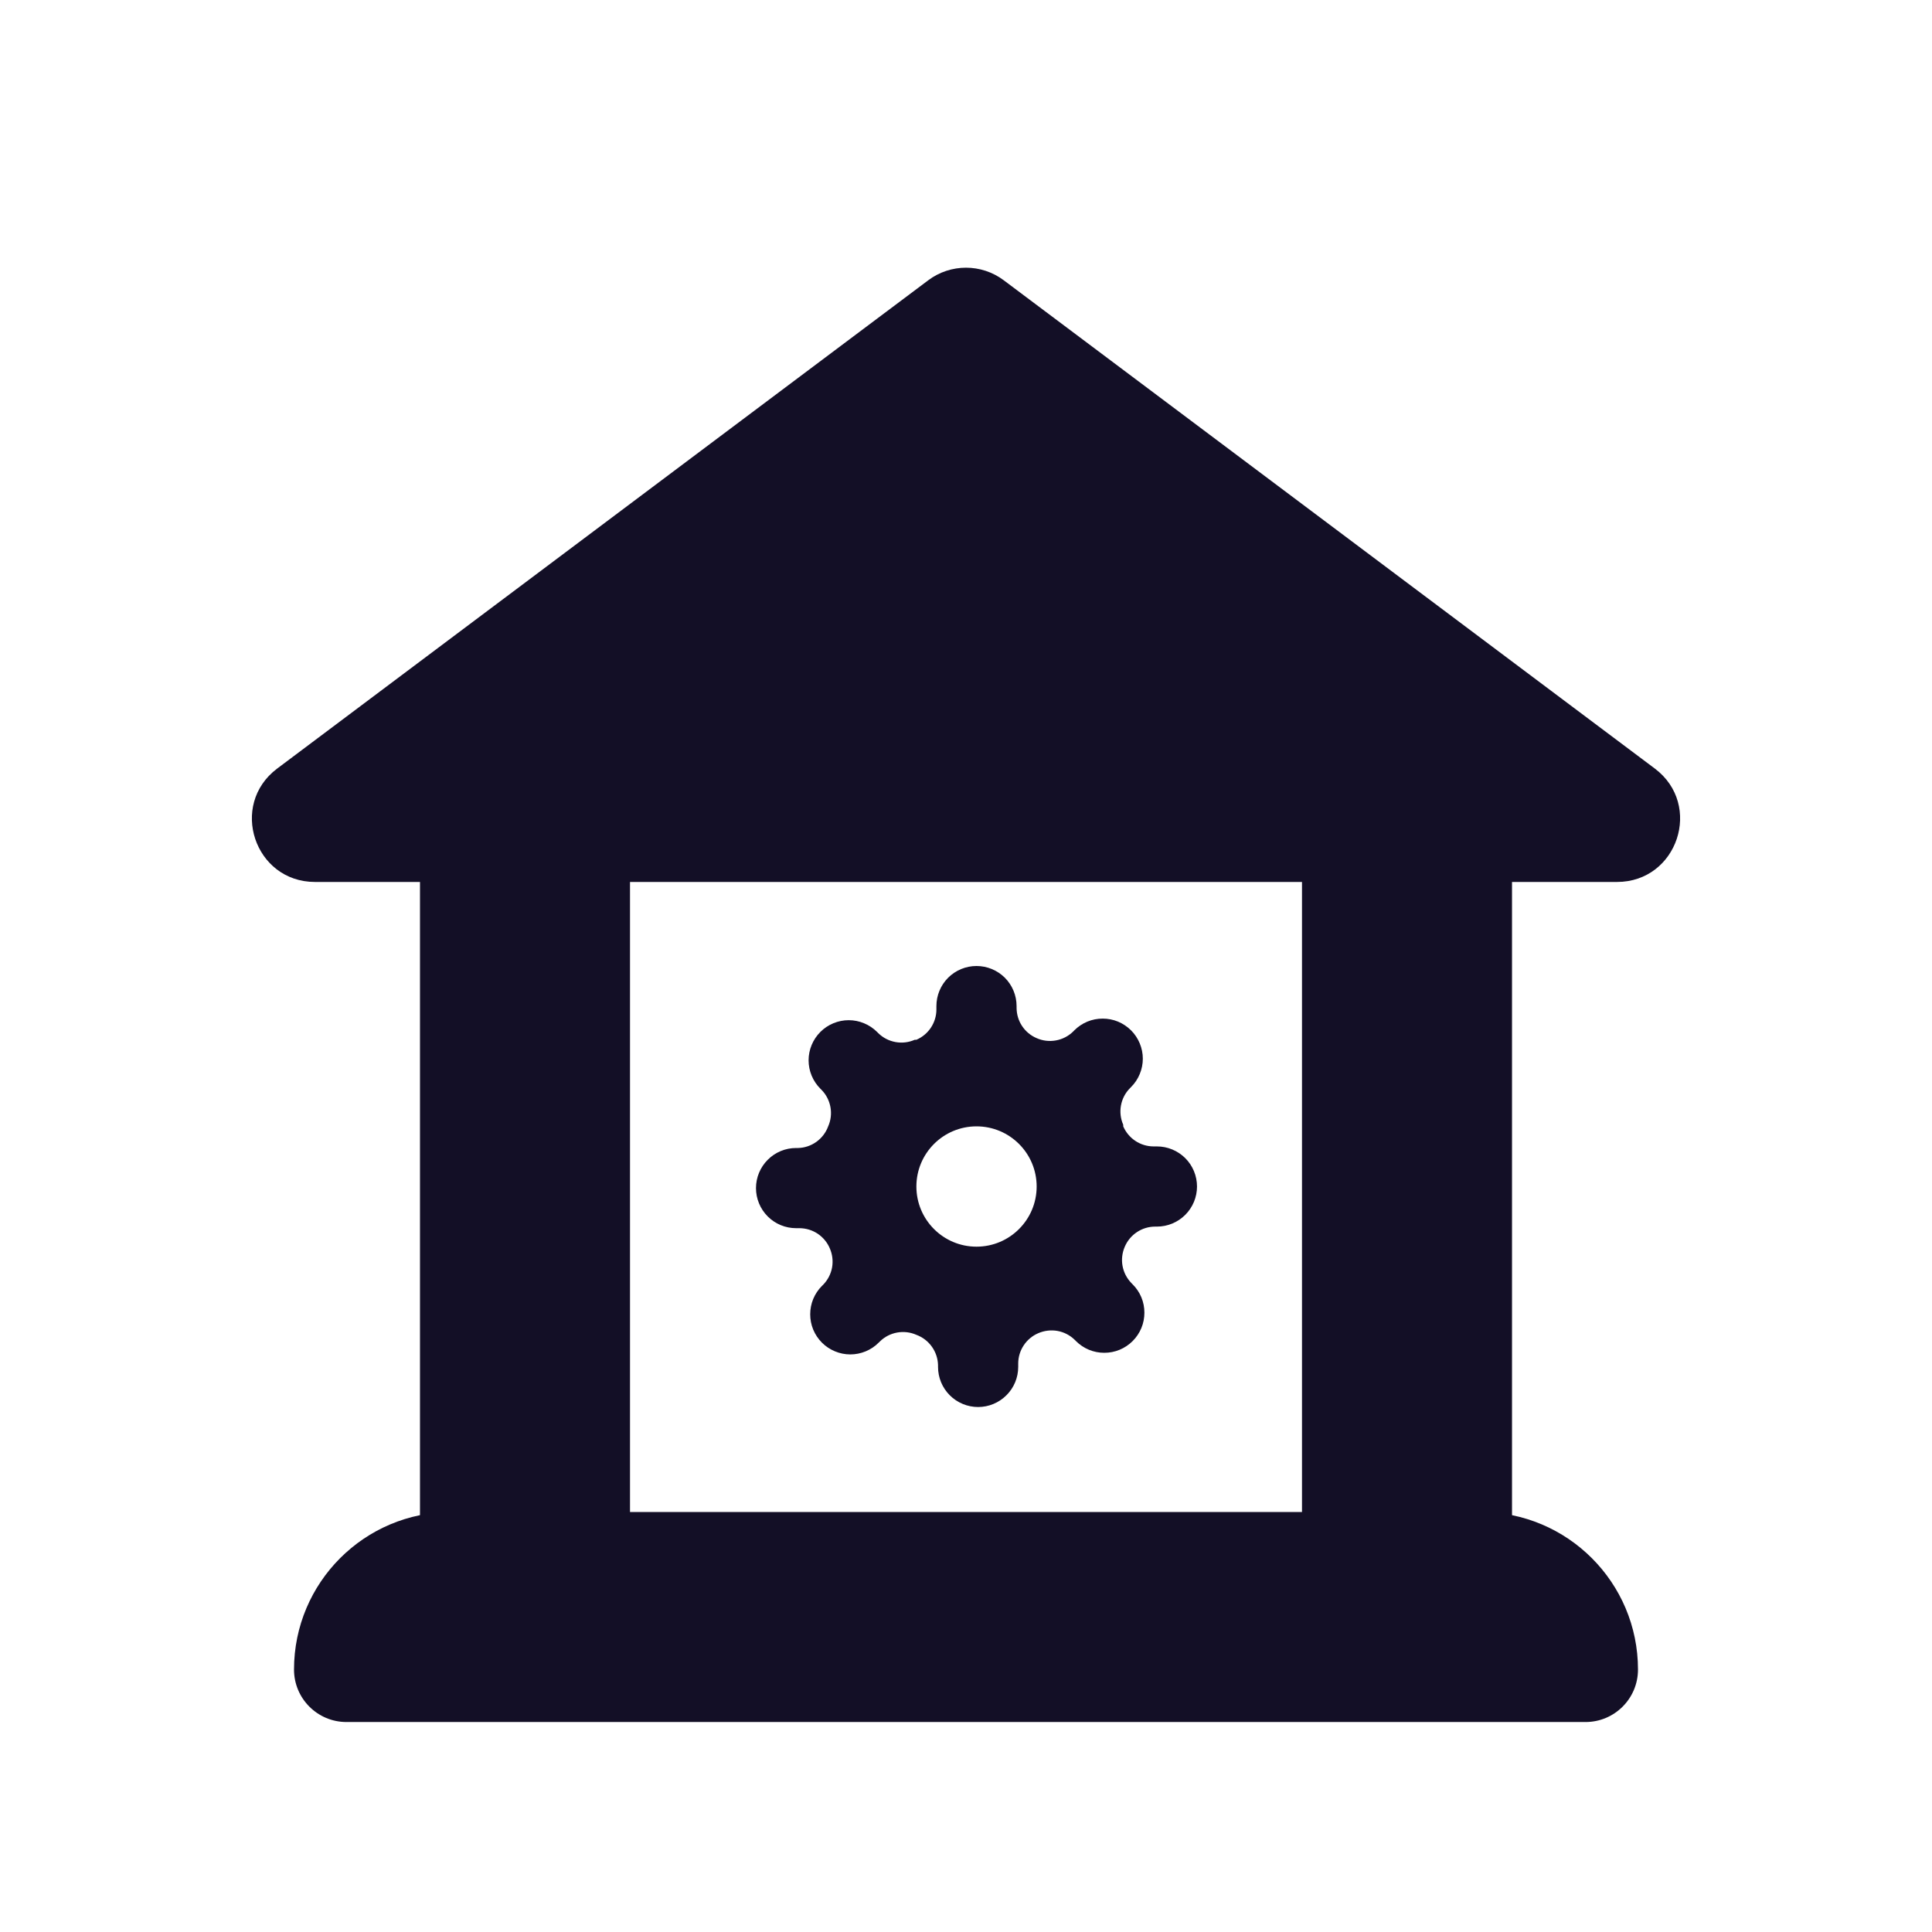 <?xml version="1.0" encoding="utf-8"?>
<svg xmlns="http://www.w3.org/2000/svg" width="44" height="44" viewBox="0 0 44 44" fill="none">
<path d="M36.826 20.086L7.174 20.086C5.795 20.086 5.21 18.331 6.313 17.503L21.139 6.384C21.649 6.001 22.351 6.001 22.861 6.384L37.687 17.503C38.79 18.331 38.205 20.086 36.826 20.086Z" fill="#130F26"/>
<path d="M6.696 38.023C6.696 36.041 8.302 34.435 10.283 34.435L33.717 34.435C35.698 34.435 37.304 36.041 37.304 38.023C37.304 38.683 36.769 39.218 36.109 39.218L7.891 39.218C7.231 39.218 6.696 38.683 6.696 38.023Z" fill="#130F26"/>
<rect x="9.565" y="19.131" width="4.783" height="16.261" fill="#130F26"/>
<rect x="29.652" y="19.131" width="4.783" height="16.261" fill="#130F26"/>
<path fill-rule="evenodd" clip-rule="evenodd" d="M25.565 28.83C25.538 28.682 25.557 28.529 25.617 28.391C25.675 28.256 25.771 28.141 25.894 28.06C26.016 27.979 26.16 27.935 26.307 27.935L26.348 27.935C26.59 27.935 26.822 27.839 26.994 27.667C27.165 27.496 27.261 27.264 27.261 27.022C27.261 26.78 27.165 26.547 26.994 26.376C26.822 26.205 26.59 26.109 26.348 26.109L26.27 26.109C26.123 26.108 25.98 26.065 25.857 25.983C25.735 25.902 25.639 25.787 25.581 25.652L25.581 25.616C25.52 25.478 25.502 25.325 25.529 25.177C25.556 25.029 25.626 24.892 25.732 24.785L25.759 24.757C25.844 24.673 25.911 24.572 25.957 24.461C26.003 24.35 26.027 24.231 26.027 24.111C26.027 23.991 26.003 23.873 25.957 23.762C25.911 23.651 25.844 23.55 25.759 23.465C25.674 23.381 25.573 23.313 25.463 23.267C25.352 23.221 25.233 23.198 25.113 23.198C24.993 23.198 24.874 23.221 24.763 23.267C24.652 23.313 24.552 23.381 24.467 23.465L24.44 23.493C24.332 23.598 24.195 23.669 24.047 23.695C23.899 23.722 23.746 23.704 23.609 23.643C23.474 23.586 23.358 23.489 23.277 23.367C23.196 23.245 23.153 23.101 23.152 22.954L23.152 22.913C23.152 22.671 23.056 22.439 22.885 22.267C22.713 22.096 22.481 22 22.239 22C21.997 22 21.765 22.096 21.593 22.267C21.422 22.439 21.326 22.671 21.326 22.913L21.326 22.991C21.326 23.138 21.282 23.281 21.201 23.404C21.12 23.526 21.005 23.622 20.87 23.68L20.833 23.68C20.695 23.741 20.543 23.759 20.395 23.732C20.246 23.705 20.11 23.635 20.002 23.529L19.975 23.502C19.89 23.417 19.789 23.35 19.678 23.304C19.568 23.258 19.449 23.234 19.329 23.234C19.209 23.234 19.09 23.258 18.979 23.304C18.868 23.35 18.768 23.417 18.683 23.502C18.598 23.587 18.531 23.688 18.485 23.798C18.439 23.909 18.415 24.028 18.415 24.148C18.415 24.268 18.439 24.387 18.485 24.498C18.531 24.608 18.598 24.709 18.683 24.794L18.71 24.821C18.816 24.929 18.886 25.066 18.913 25.214C18.94 25.362 18.922 25.515 18.861 25.652C18.809 25.794 18.715 25.917 18.592 26.005C18.469 26.093 18.323 26.142 18.172 26.145L18.131 26.145C17.888 26.145 17.656 26.241 17.485 26.413C17.314 26.584 17.217 26.816 17.217 27.058C17.217 27.3 17.314 27.533 17.485 27.704C17.656 27.875 17.888 27.971 18.131 27.971L18.208 27.971C18.355 27.972 18.498 28.015 18.621 28.096C18.743 28.178 18.84 28.293 18.897 28.428C18.958 28.566 18.976 28.718 18.95 28.866C18.923 29.014 18.852 29.151 18.747 29.259L18.719 29.286C18.634 29.371 18.567 29.472 18.521 29.582C18.475 29.693 18.452 29.812 18.452 29.932C18.452 30.052 18.475 30.171 18.521 30.282C18.567 30.392 18.634 30.493 18.719 30.578C18.804 30.663 18.905 30.73 19.016 30.776C19.127 30.822 19.245 30.846 19.365 30.846C19.485 30.846 19.604 30.822 19.715 30.776C19.826 30.73 19.927 30.663 20.011 30.578L20.039 30.551C20.146 30.445 20.283 30.375 20.431 30.348C20.579 30.321 20.732 30.339 20.87 30.4C21.011 30.452 21.134 30.546 21.222 30.669C21.31 30.792 21.359 30.938 21.363 31.089L21.363 31.13C21.363 31.373 21.459 31.605 21.63 31.776C21.801 31.947 22.034 32.044 22.276 32.044C22.518 32.044 22.75 31.947 22.921 31.776C23.093 31.605 23.189 31.373 23.189 31.13L23.189 31.053C23.189 30.906 23.233 30.762 23.314 30.64C23.395 30.517 23.51 30.421 23.645 30.363C23.783 30.303 23.936 30.285 24.084 30.311C24.232 30.338 24.369 30.409 24.476 30.514L24.503 30.541C24.588 30.626 24.689 30.694 24.8 30.74C24.911 30.786 25.029 30.809 25.149 30.809C25.27 30.809 25.388 30.786 25.499 30.74C25.61 30.694 25.711 30.626 25.796 30.541C25.88 30.457 25.948 30.356 25.994 30.245C26.04 30.134 26.063 30.015 26.063 29.895C26.063 29.776 26.04 29.657 25.994 29.546C25.948 29.435 25.88 29.334 25.795 29.25L25.768 29.222C25.663 29.115 25.592 28.978 25.565 28.83ZM23.609 27.022C23.609 27.778 22.996 28.392 22.239 28.392C21.483 28.392 20.87 27.778 20.87 27.022C20.87 26.265 21.483 25.652 22.239 25.652C22.996 25.652 23.609 26.265 23.609 27.022Z" fill="#130F26"/>
</svg>